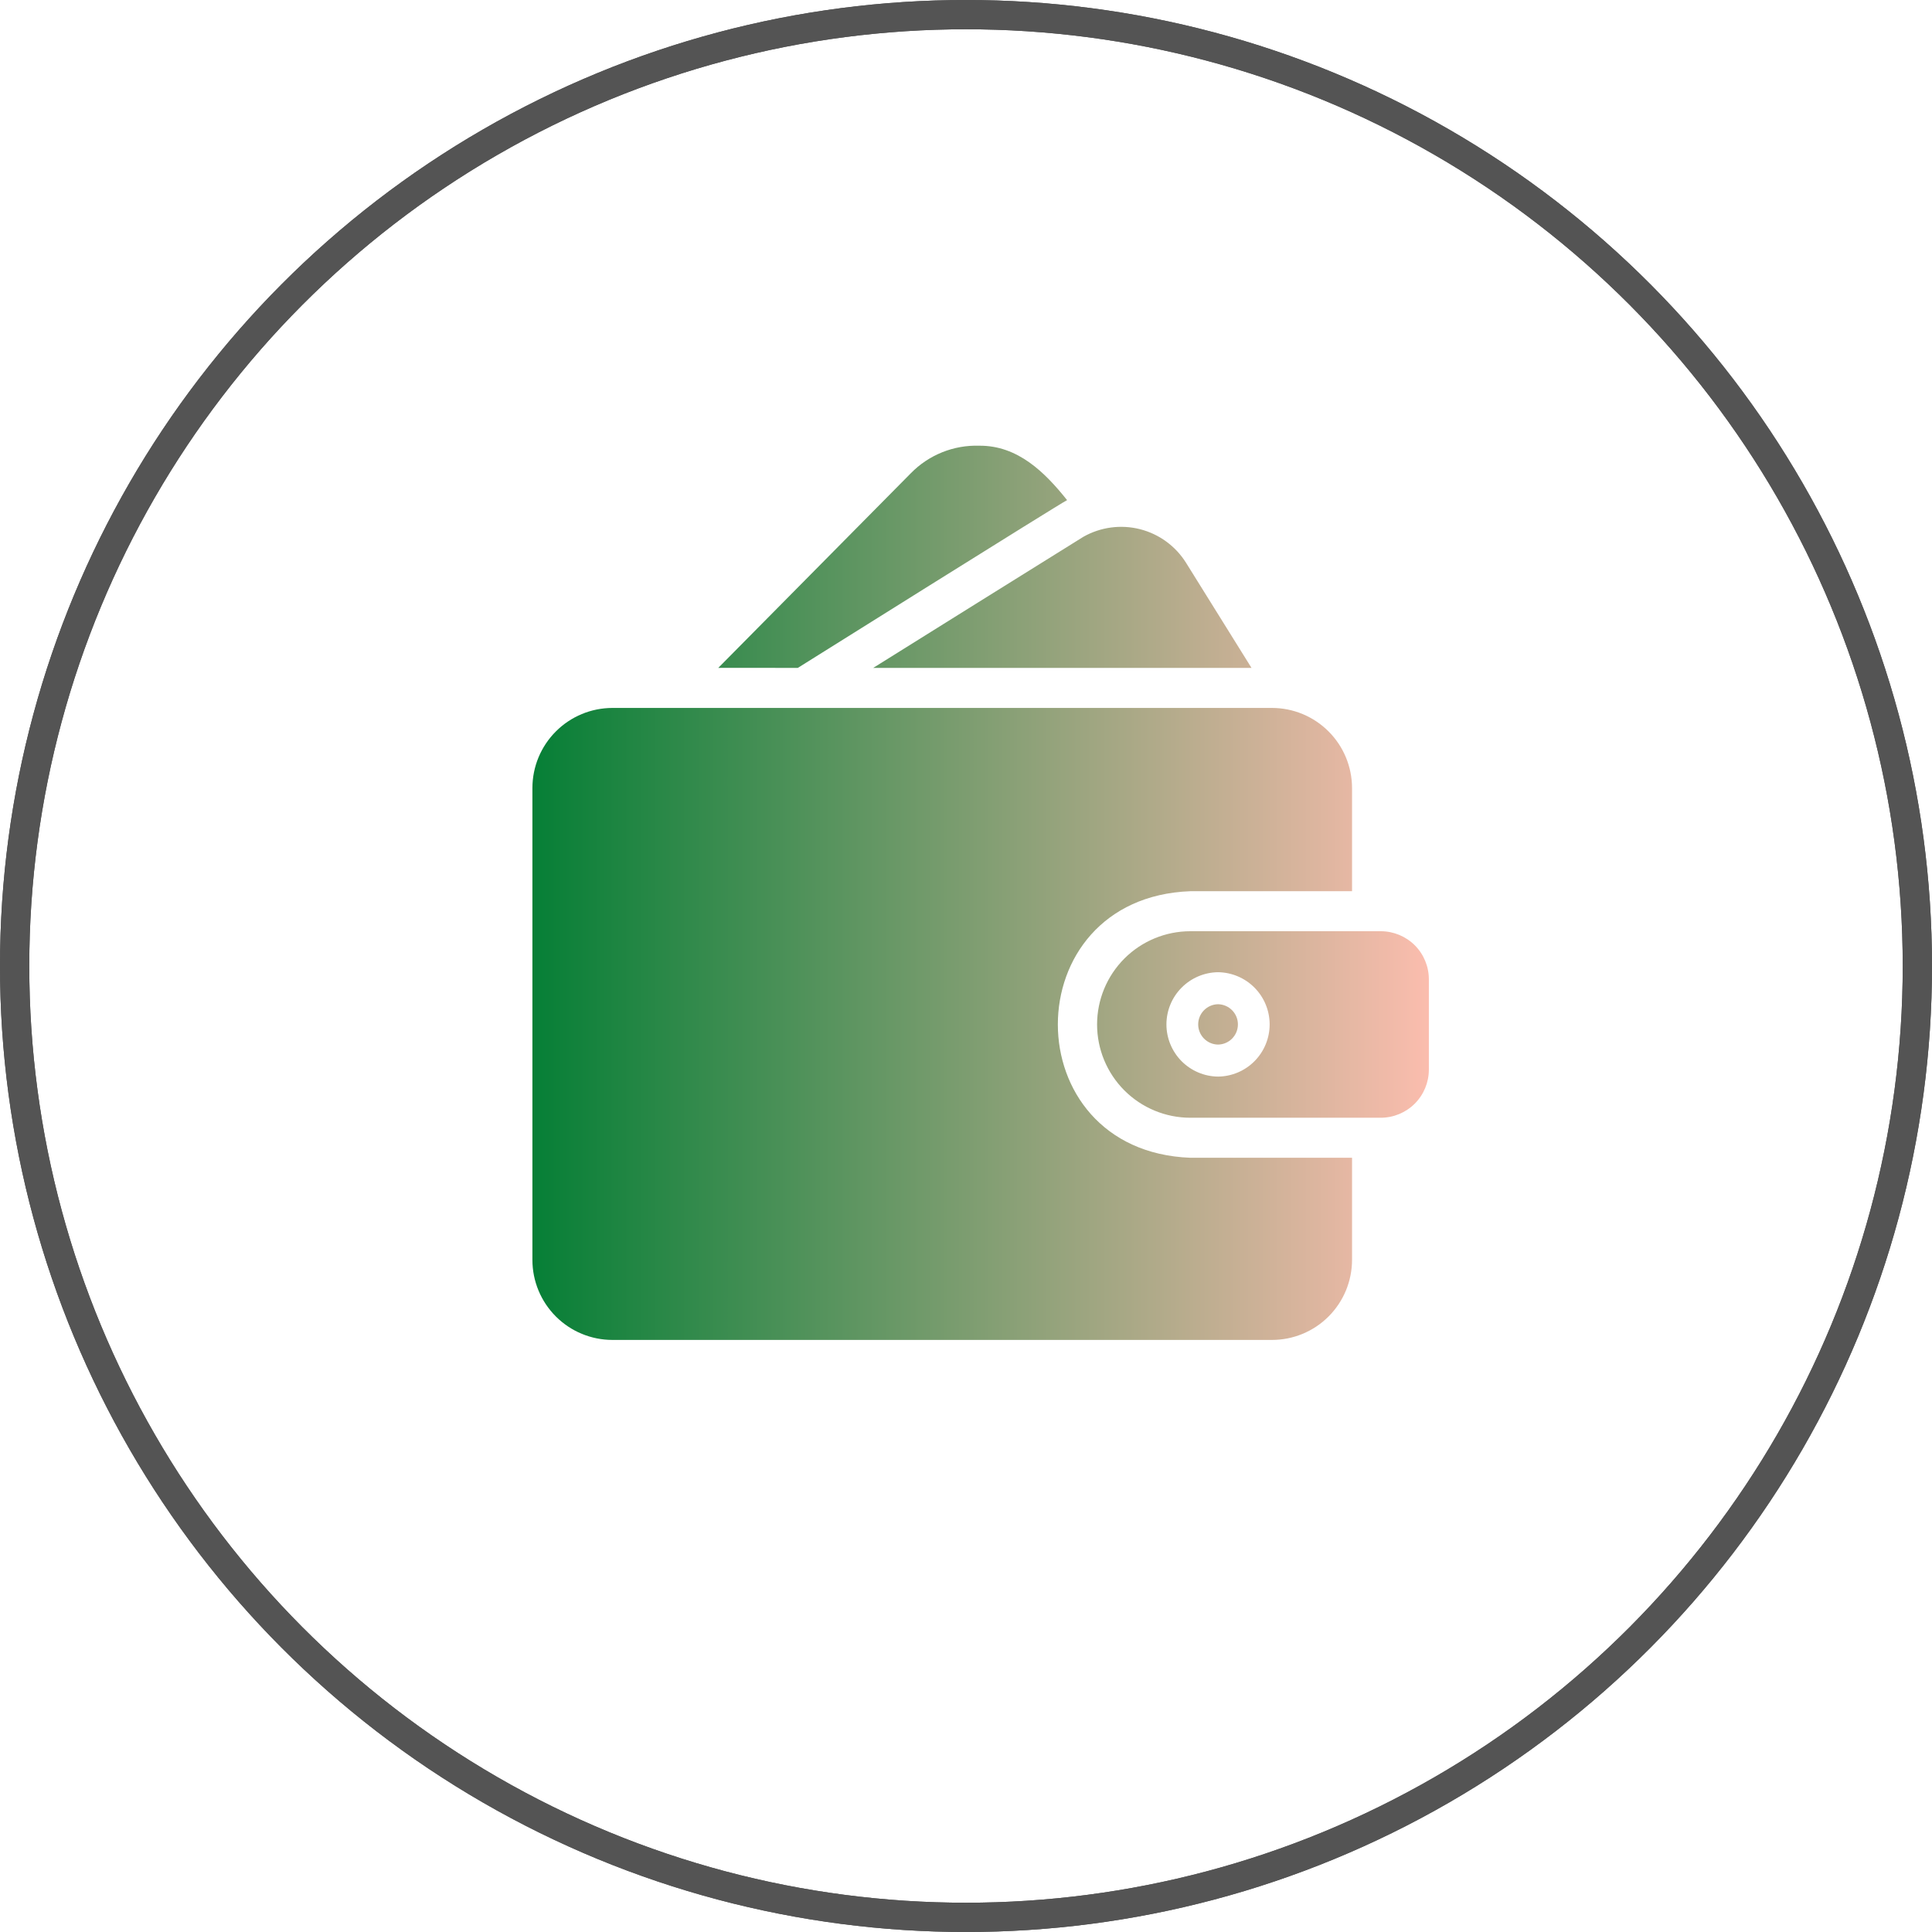 <?xml version="1.0" encoding="UTF-8"?> <svg xmlns="http://www.w3.org/2000/svg" width="66" height="66" viewBox="0 0 66 66" fill="none"> <path d="M47.172 31.812H40.664C39.819 31.812 39.009 32.148 38.411 32.745C37.814 33.343 37.478 34.153 37.478 34.998C37.478 35.843 37.814 36.653 38.411 37.251C39.009 37.848 39.819 38.184 40.664 38.184H47.172C47.607 38.182 48.023 38.009 48.331 37.702C48.638 37.394 48.811 36.978 48.812 36.543V33.453C48.812 33.018 48.639 32.601 48.332 32.293C48.024 31.986 47.607 31.813 47.172 31.812ZM41.61 36.778C41.141 36.773 40.693 36.583 40.362 36.249C40.033 35.915 39.847 35.465 39.847 34.995C39.847 34.526 40.033 34.075 40.363 33.742C40.693 33.408 41.141 33.218 41.61 33.212C42.08 33.218 42.528 33.408 42.858 33.742C43.188 34.076 43.373 34.526 43.373 34.995C43.373 35.465 43.188 35.915 42.858 36.249C42.528 36.583 42.08 36.773 41.61 36.778ZM29.831 22.816C29.831 22.816 36.967 18.359 37.011 18.337C37.597 18.006 38.288 17.912 38.941 18.077C39.594 18.242 40.158 18.653 40.516 19.224L42.753 22.816H29.831ZM46.188 39.551V43.04C46.187 43.765 45.899 44.46 45.386 44.973C44.874 45.486 44.178 45.774 43.453 45.774H20.922C20.197 45.774 19.501 45.486 18.989 44.973C18.476 44.46 18.188 43.765 18.188 43.04V26.918C18.189 26.193 18.477 25.498 18.99 24.986C19.502 24.473 20.197 24.185 20.922 24.184H43.453C44.178 24.185 44.873 24.473 45.385 24.986C45.898 25.498 46.186 26.193 46.188 26.918V30.445H40.664C34.629 30.669 34.629 39.323 40.664 39.551C41.431 39.554 45.519 39.546 46.188 39.551ZM24.537 22.816L31.116 16.166C31.419 15.856 31.784 15.612 32.187 15.45C32.59 15.288 33.022 15.212 33.456 15.226C34.766 15.217 35.691 16.129 36.453 17.085C36.248 17.179 27.255 22.816 27.255 22.816C26.587 22.821 25.215 22.81 24.537 22.816ZM41.61 35.684C41.429 35.682 41.257 35.608 41.13 35.479C41.003 35.35 40.932 35.176 40.932 34.995C40.932 34.814 41.003 34.641 41.13 34.512C41.257 34.383 41.429 34.309 41.61 34.306C41.791 34.309 41.964 34.383 42.091 34.512C42.218 34.641 42.289 34.814 42.289 34.995C42.289 35.176 42.218 35.35 42.091 35.479C41.964 35.608 41.791 35.682 41.61 35.684Z" fill="url(#paint0_linear_817_6)"></path> <circle cx="33" cy="33" r="32.5" stroke="#545454"></circle> <circle cx="33" cy="33" r="32.5" stroke="#545454"></circle> <defs> <linearGradient id="paint0_linear_817_6" x1="18.188" y1="30.5" x2="48.812" y2="30.5" gradientUnits="userSpaceOnUse"> <stop stop-color="#067F36"></stop> <stop offset="1" stop-color="#FBBDAE"></stop> </linearGradient> </defs> </svg> 